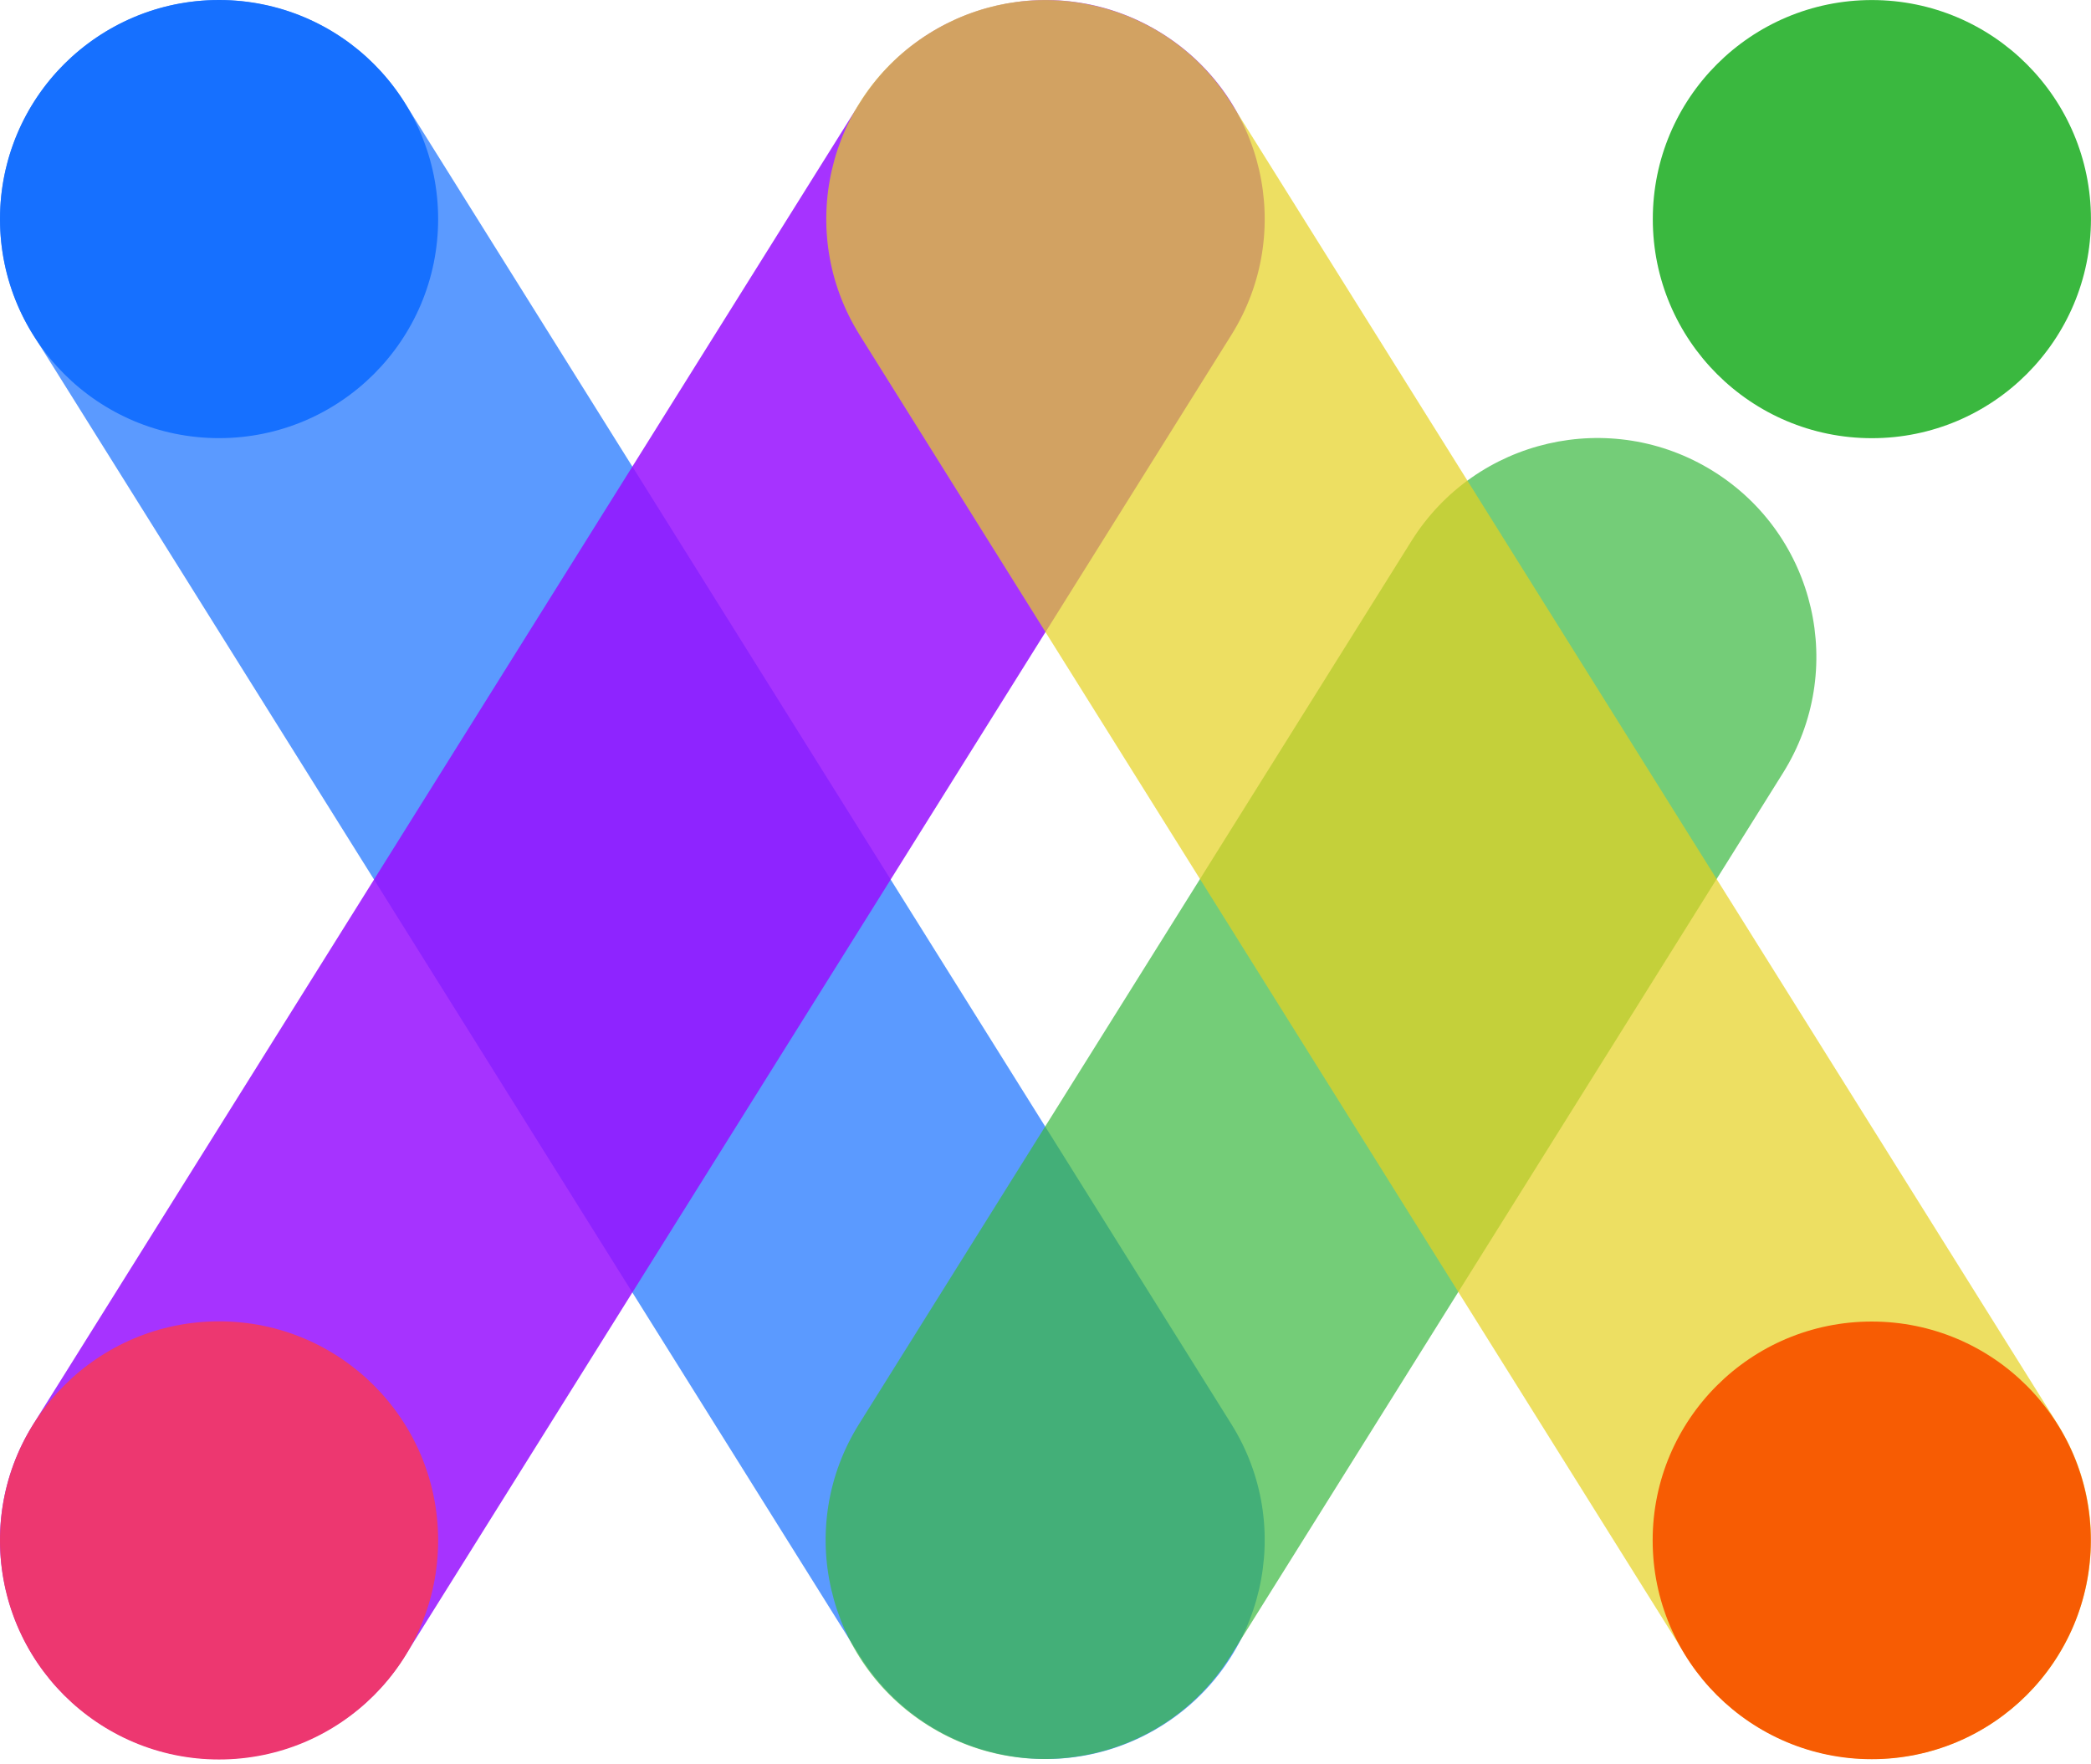 <svg width="512" height="432" fill="none" xmlns="http://www.w3.org/2000/svg">
    <path
        d="M99.147 25.227C83.44.12 50.34-7.523 25.217 8.16.091 23.839-7.542 56.905 8.165 82.013l202.362 323.471c15.708 25.108 48.808 32.75 73.931 17.069 25.124-15.681 32.758-48.747 17.051-73.854L99.147 25.227Z"
        fill="#1670FF" style="mix-blend-mode:multiply" opacity=".7" />
    <path
        d="M210.528 25.227C226.236.12 259.336-7.523 284.459 8.16c25.124 15.68 32.758 48.746 17.051 73.854L99.147 405.484c-15.707 25.108-48.807 32.75-73.93 17.069C.091 406.872-7.542 373.806 8.165 348.699L210.528 25.227Z"
        fill="#9710FF" style="mix-blend-mode:multiply" opacity=".85" />
    <path
        d="M345.608 132.464c15.707-25.108 48.807-32.75 73.931-17.069 25.124 15.681 32.757 48.747 17.05 73.854L301.311 405.487c-15.707 25.108-48.807 32.749-73.931 17.069-25.123-15.681-32.757-48.747-17.05-73.854l135.278-216.238Z"
        fill="#3AB83F" style="mix-blend-mode:multiply" opacity=".7" />
    <path
        d="M301.468 25.23C285.761.121 252.66-7.52 227.537 8.16c-25.124 15.682-32.758 48.747-17.051 73.855l202.363 323.471c15.707 25.108 48.807 32.75 73.931 17.069 25.124-15.681 32.757-48.747 17.05-73.854L301.468 25.229Z"
        fill="#E6D220" style="mix-blend-mode:multiply" opacity=".7" />
    <path
        d="M53.642 430.815C24.016 430.815 0 406.8 0 377.175c0-29.624 24.016-53.64 53.642-53.64 29.625 0 53.641 24.016 53.641 53.64 0 29.625-24.016 53.64-53.641 53.64Z"
        fill="#ED3770" />
    <path
        d="M53.642 107.28C24.016 107.28 0 83.265 0 53.64S24.016 0 53.642 0c29.625 0 53.641 24.015 53.641 53.64s-24.016 53.64-53.641 53.64Z"
        fill="#1670FF" />
    <path
        d="M458.345 107.292c-29.626 0-53.642-24.016-53.642-53.64 0-29.625 24.016-53.64 53.642-53.64 29.625 0 53.642 24.015 53.642 53.64 0 29.624-24.017 53.64-53.642 53.64Z"
        fill="#3AB83F" />
    <path
        d="M458.31 430.745c-29.626 0-53.642-23.989-53.642-53.58 0-29.591 24.016-53.579 53.642-53.579 29.625 0 53.641 23.988 53.641 53.579s-24.016 53.58-53.641 53.58Z"
        fill="#F75C03" />
</svg>